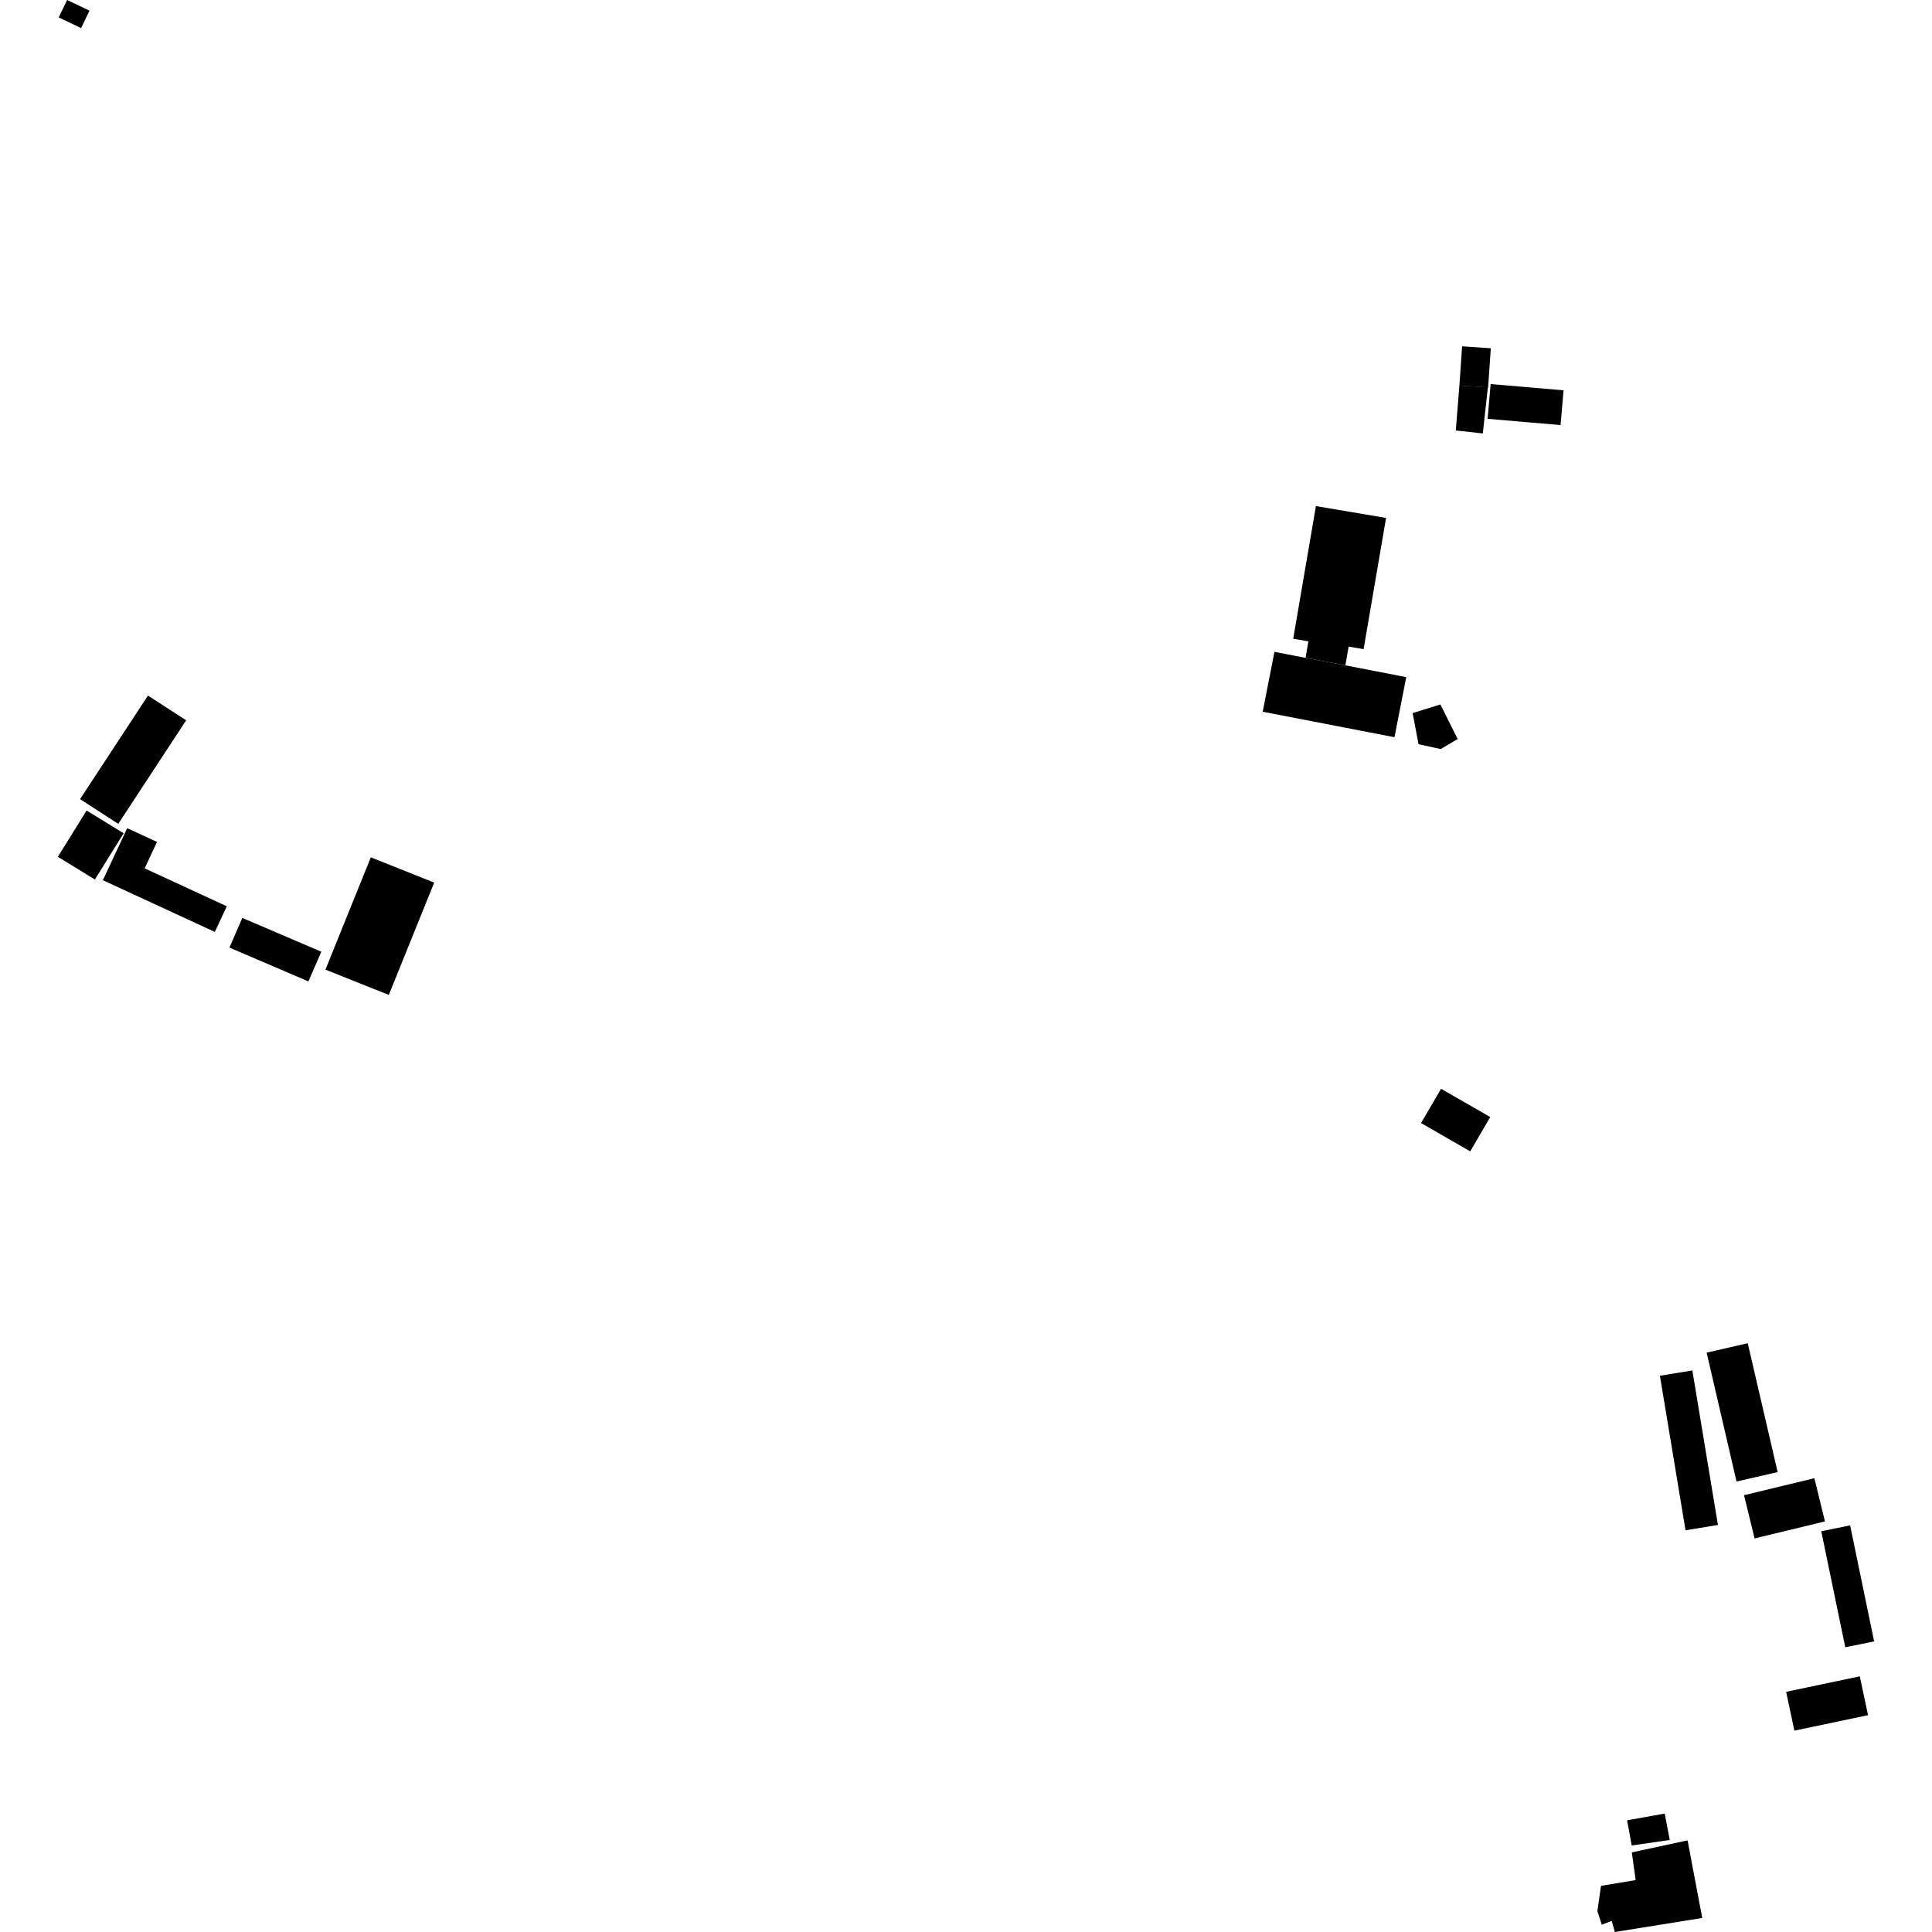 <?xml version="1.0" encoding="utf-8" standalone="no"?>
<!DOCTYPE svg PUBLIC "-//W3C//DTD SVG 1.1//EN"
  "http://www.w3.org/Graphics/SVG/1.1/DTD/svg11.dtd">
<!-- Created with matplotlib (https://matplotlib.org/) -->
<svg height="288pt" version="1.1" viewBox="0 0 288 288" width="288pt" xmlns="http://www.w3.org/2000/svg" xmlns:xlink="http://www.w3.org/1999/xlink">
 <defs>
  <style type="text/css">
*{stroke-linecap:butt;stroke-linejoin:round;}
  </style>
 </defs>
 <g id="figure_1">
  <g id="patch_1">
   <path d="M 0 288 
L 288 288 
L 288 0 
L 0 0 
z
" style="fill:none;opacity:0;"/>
  </g>
  <g id="axes_1">
   <g id="PatchCollection_1">
    <path clip-path="url(#pbbf30a11a5)" d="M 12.089 4.185 
L 13.343 1.588 
L 10.007 0 
L 8.753 2.597 
L 12.089 4.185 
"/>
    <path clip-path="url(#pbbf30a11a5)" d="M 196.161 75.441 
L 206.618 77.208 
L 203.271 96.767 
L 201.034 96.388 
L 200.552 99.182 
L 194.617 98.067 
L 195.041 95.603 
L 192.777 95.218 
L 196.161 75.441 
"/>
    <path clip-path="url(#pbbf30a11a5)" d="M 217.549 57.473 
L 221.796 57.724 
L 221.041 64.609 
L 217.011 64.172 
L 217.549 57.473 
"/>
    <path clip-path="url(#pbbf30a11a5)" d="M 222.208 57.252 
L 233.076 58.183 
L 232.629 63.366 
L 227.304 62.908 
L 221.756 62.435 
L 222.208 57.252 
"/>
    <path clip-path="url(#pbbf30a11a5)" d="M 217.954 51.624 
L 217.549 57.473 
L 221.829 57.763 
L 222.234 51.915 
L 217.954 51.624 
"/>
    <path clip-path="url(#pbbf30a11a5)" d="M 189.979 97.169 
L 194.617 98.067 
L 200.552 99.182 
L 209.626 100.94 
L 207.872 109.895 
L 188.229 106.096 
L 189.979 97.169 
"/>
    <path clip-path="url(#pbbf30a11a5)" d="M 210.579 106.3 
L 214.719 105.013 
L 217.293 110.168 
L 214.755 111.659 
L 211.456 110.938 
L 210.579 106.3 
"/>
    <path clip-path="url(#pbbf30a11a5)" d="M 214.816 162.299 
L 211.833 167.412 
L 219.162 171.63 
L 222.145 166.517 
L 214.816 162.299 
"/>
    <path clip-path="url(#pbbf30a11a5)" d="M 238.656 281.119 
L 238.119 284.892 
L 238.775 286.908 
L 240.252 286.347 
L 240.726 288 
L 253.752 285.91 
L 251.564 274.341 
L 243.251 276.132 
L 243.826 280.263 
L 238.656 281.119 
"/>
    <path clip-path="url(#pbbf30a11a5)" d="M 242.548 271.347 
L 243.235 275.102 
L 248.908 274.283 
L 248.154 270.348 
L 242.548 271.347 
"/>
    <path clip-path="url(#pbbf30a11a5)" d="M 247.44 205.082 
L 252.277 204.289 
L 256.09 227.323 
L 251.259 228.116 
L 247.44 205.082 
"/>
    <path clip-path="url(#pbbf30a11a5)" d="M 259.978 222.888 
L 261.554 229.33 
L 272.043 226.795 
L 270.467 220.353 
L 259.978 222.888 
"/>
    <path clip-path="url(#pbbf30a11a5)" d="M 254.404 201.637 
L 260.533 200.233 
L 264.992 219.443 
L 258.864 220.847 
L 254.404 201.637 
"/>
    <path clip-path="url(#pbbf30a11a5)" d="M 271.493 228.264 
L 275.794 227.384 
L 279.374 244.68 
L 275.073 245.559 
L 271.493 228.264 
"/>
    <path clip-path="url(#pbbf30a11a5)" d="M 266.257 252.197 
L 267.485 257.986 
L 278.467 255.678 
L 277.233 249.889 
L 266.257 252.197 
"/>
    <path clip-path="url(#pbbf30a11a5)" d="M 22.058 103.689 
L 27.75 107.373 
L 17.626 122.812 
L 11.934 119.123 
L 22.058 103.689 
"/>
    <path clip-path="url(#pbbf30a11a5)" d="M 12.911 120.824 
L 8.626 127.723 
L 14.147 131.105 
L 18.431 124.212 
L 12.911 120.824 
"/>
    <path clip-path="url(#pbbf30a11a5)" d="M 21.563 129.443 
L 23.405 125.506 
L 18.963 123.454 
L 15.333 131.211 
L 32.024 138.919 
L 33.812 135.1 
L 21.563 129.443 
"/>
    <path clip-path="url(#pbbf30a11a5)" d="M 36.121 136.833 
L 34.206 141.257 
L 45.975 146.296 
L 47.897 141.871 
L 36.121 136.833 
"/>
    <path clip-path="url(#pbbf30a11a5)" d="M 48.512 144.542 
L 57.958 148.312 
L 64.725 131.57 
L 55.279 127.8 
L 48.512 144.542 
"/>
   </g>
  </g>
 </g>
 <defs>
  <clipPath id="pbbf30a11a5">
   <rect height="288" width="270.748" x="8.626" y="0"/>
  </clipPath>
 </defs>
</svg>
